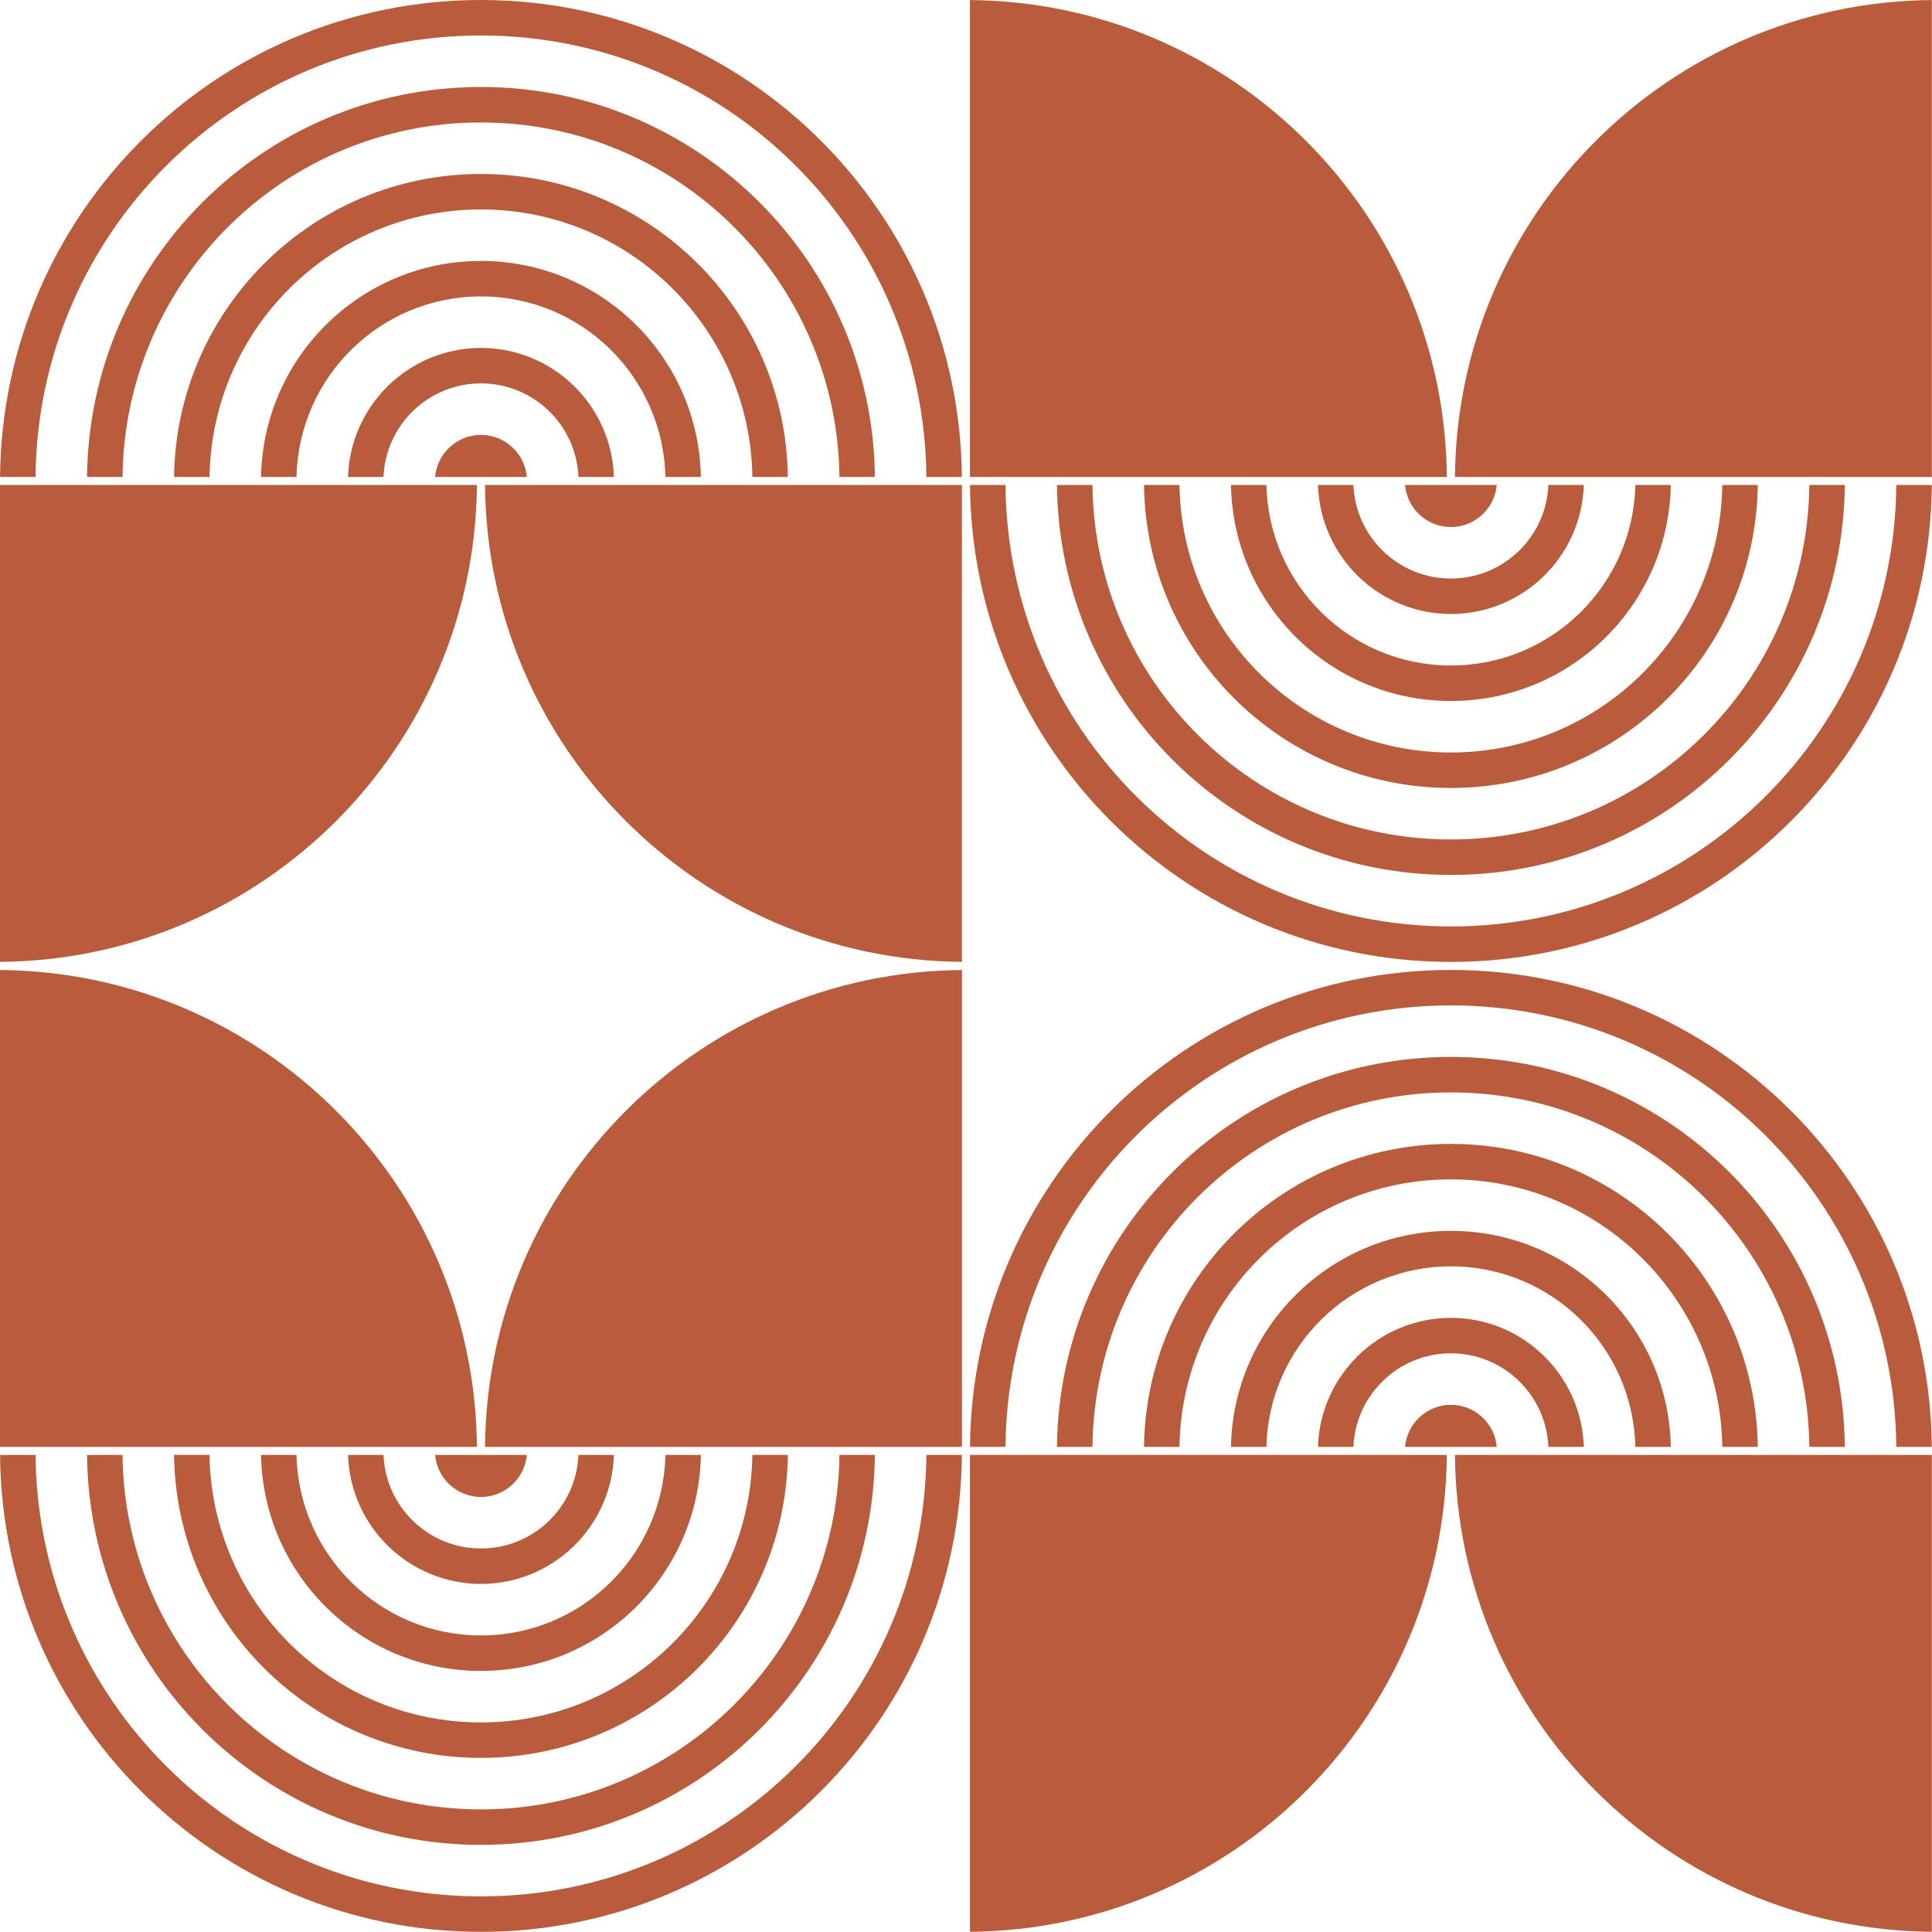 <?xml version="1.0" encoding="UTF-8" standalone="no"?><svg xmlns="http://www.w3.org/2000/svg" xmlns:xlink="http://www.w3.org/1999/xlink" fill="#000000" height="482.8" preserveAspectRatio="xMidYMid meet" version="1" viewBox="0.0 0.0 482.8 482.8" width="482.8" zoomAndPan="magnify"><g fill="#b85c3c" id="change1_1"><path d="M30.615,363.575h-8.866c0.267,26.793,11.225,51.018,28.823,68.618 c17.82,17.817,42.428,28.836,69.619,28.836s51.799-11.019,69.619-28.836c17.599-17.601,28.556-41.825,28.823-68.618h-8.867 c-0.537,49.016-40.433,88.586-89.576,88.589C71.047,452.161,31.154,412.59,30.615,363.575z" fill="inherit"/><path d="M108.73,363.575c0.516,5.888,5.44,10.504,11.462,10.514c6.02-0.01,10.944-4.626,11.462-10.514h-11.462 H108.73z" fill="inherit"/><path d="M120.19,408.693c-25.134-0.003-45.557-20.114-46.092-45.118h-8.866 c0.265,14.788,6.349,28.146,16.079,37.879c9.953,9.951,23.693,16.104,38.879,16.104c15.187,0,28.929-6.153,38.882-16.104 c9.731-9.733,15.813-23.091,16.079-37.879h-8.868C165.75,388.579,145.325,408.69,120.19,408.693z" fill="inherit"/><path d="M218.634,119.192c-0.267-26.795-11.224-51.019-28.823-68.621c-17.821-17.817-42.428-28.836-69.619-28.836 c-27.193,0-51.799,11.019-69.62,28.836c-17.6,17.602-28.556,41.827-28.823,68.62h8.868c0.537-49.017,40.431-88.587,89.574-88.589 c49.145,0.002,89.039,39.573,89.578,88.59H218.634z" fill="inherit"/><path d="M196.886,119.192c-0.267-20.791-8.778-39.583-22.445-53.251c-13.887-13.884-33.062-22.469-54.25-22.471 c-21.19,0-40.363,8.586-54.25,22.471c-13.665,13.667-22.179,32.46-22.445,53.251h8.868c0.537-37.012,30.688-66.853,67.828-66.853 c37.138,0,67.289,29.841,67.826,66.854H196.886z" fill="inherit"/><path d="M120.192,386.958c-13.131-0.003-23.832-10.383-24.357-23.383h-8.866 c0.561,17.896,15.196,32.216,33.224,32.249c18.027-0.033,32.663-14.353,33.223-32.249h-8.868 C144.022,376.575,133.321,386.955,120.192,386.958z" fill="inherit"/><path d="M144.549,119.192h8.865c-0.56-17.9-15.196-32.218-33.223-32.251c-18.029,0.034-32.663,14.352-33.223,32.251 h8.864c0.526-13.001,11.226-23.382,24.358-23.382S144.023,106.191,144.549,119.192z" fill="inherit"/><path d="M175.151,119.192c-0.266-14.79-6.348-28.148-16.081-37.881c-9.953-9.953-23.692-16.104-38.88-16.104 c-15.186,0-28.925,6.151-38.88,16.104c-9.731,9.733-15.814,23.093-16.079,37.88h8.867c0.536-25.006,20.959-45.117,46.093-45.119 c25.135,0.002,45.558,20.113,46.093,45.12H175.151z" fill="inherit"/><path d="M120.19,430.427c-37.139,0-67.29-29.843-67.827-66.853h-8.867c0.267,20.789,8.779,39.582,22.444,53.249 c13.887,13.885,33.062,22.47,54.249,22.47c21.189,0,40.364-8.585,54.251-22.47c13.665-13.667,22.178-32.46,22.446-53.249h-8.869 C187.48,400.584,157.33,430.427,120.19,430.427z" fill="inherit"/><path d="M362.573,131.706c6.023-0.01,10.947-4.626,11.463-10.515H362.58c-0.002,0-0.004,0.001-0.007,0.001h-11.462 C351.627,127.081,356.552,131.696,362.573,131.706z" fill="inherit"/><path d="M362.574,144.574c-13.13-0.002-23.832-10.381-24.357-23.382h-8.865 c0.561,17.897,15.194,32.216,33.223,32.249c18.027-0.033,32.661-14.353,33.223-32.25h-8.865 C386.404,134.193,375.703,144.572,362.574,144.574z" fill="inherit"/><path d="M398.777,35.202c-21.533,21.536-34.923,51.194-35.192,83.99h11.501c0.001,0,0.002,0,0.003,0 s0.002,0,0.003,0h10.86c0.002,0,0.003-0.001,0.005-0.001s0.003,0.001,0.005,0.001h32.597c0,0,0.001,0,0.002,0s0.002,0,0.002,0 h43.463c0.002,0,0.003-0.001,0.005-0.001s0.003,0.001,0.005,0.001h20.729V0.012C449.968,0.282,420.31,13.67,398.777,35.202z" fill="inherit"/><path d="M362.573,166.31c-25.135-0.002-45.558-20.111-46.092-45.117h-8.867c0.265,14.788,6.347,28.146,16.078,37.88 c9.955,9.951,23.694,16.104,38.882,16.104c15.187,0,28.926-6.152,38.881-16.104c9.731-9.735,15.813-23.094,16.078-37.882h-8.867 C408.129,146.198,387.708,166.308,362.573,166.31z" fill="inherit"/><path d="M362.573,209.779c-49.145,0-89.037-39.572-89.574-88.587h-8.867c0.267,26.793,11.224,51.017,28.823,68.617 c17.819,17.819,42.427,28.838,69.619,28.838c27.19,0,51.798-11.019,69.619-28.838c17.599-17.601,28.557-41.825,28.823-68.619 h-8.867C451.611,170.206,411.717,209.779,362.573,209.779z" fill="inherit"/><path d="M326.37,35.203C304.834,13.67,275.177,0.28,242.383,0.012v119.179H361.56 C361.292,86.395,347.903,56.737,326.37,35.203z" fill="inherit"/><path d="M362.573,188.045c-37.138-0.002-67.289-29.842-67.826-66.853h-8.867 c0.267,20.791,8.778,39.582,22.443,53.248c13.887,13.887,33.061,22.471,54.251,22.471c21.188,0,40.362-8.584,54.249-22.471 c13.665-13.667,22.179-32.46,22.445-53.249h-8.867C429.864,158.202,399.712,188.043,362.573,188.045z" fill="inherit"/><path d="M417.534,361.574c-0.265-14.79-6.347-28.147-16.08-37.88c-9.953-9.953-23.694-16.105-38.881-16.105 c-15.188,0-28.927,6.152-38.88,16.105c-9.731,9.733-15.813,23.091-16.078,37.881h8.865c0.536-25.008,20.958-45.119,46.094-45.119 c25.132,0,45.557,20.111,46.091,45.118H417.534z" fill="inherit"/><path d="M439.267,361.574c-0.267-20.791-8.778-39.583-22.445-53.25c-13.887-13.885-33.059-22.47-54.249-22.47 c-21.188,0-40.362,8.585-54.249,22.47c-13.665,13.667-22.18,32.46-22.443,53.251h8.865c0.537-37.012,30.688-66.854,67.828-66.854 c37.137,0,67.289,29.843,67.826,66.854H439.267z" fill="inherit"/><path d="M362.573,329.325c-18.027,0.032-32.661,14.351-33.22,32.25h8.862c0.526-13.002,11.227-23.383,24.357-23.385 c13.132,0.002,23.833,10.382,24.357,23.384h8.863C395.235,343.675,380.6,329.357,362.573,329.325z" fill="inherit"/><path d="M473.886,121.191c-0.54,61.021-50.165,110.323-111.313,110.323c-61.147,0-110.771-49.302-111.31-110.322 h-8.868c0.268,32.794,13.656,62.452,35.188,83.986c21.743,21.74,51.762,35.187,84.932,35.205c0.02,0,0.038,0,0.058,0 s0.039,0,0.059,0c33.169-0.018,63.188-13.464,84.931-35.205c21.532-21.535,34.921-51.193,35.191-83.988H473.886z" fill="inherit"/><path d="M482.751,361.574c-0.268-32.796-13.658-62.454-35.19-83.988c-21.744-21.742-51.772-35.19-84.949-35.203 c-0.013,0-0.025,0-0.038,0s-0.026,0-0.039,0c-33.178,0.013-63.205,13.46-84.949,35.203c-21.532,21.534-34.922,51.194-35.189,83.989 h8.867c0.538-61.023,50.162-110.325,111.31-110.325s110.772,49.302,111.311,110.324H482.751z" fill="inherit"/><path d="M461.017,361.574c-0.267-26.795-11.225-51.019-28.825-68.619c-17.821-17.819-42.429-28.836-69.619-28.836 s-51.798,11.017-69.619,28.836c-17.599,17.601-28.557,41.827-28.821,68.62h8.865c0.537-49.019,40.433-88.589,89.576-88.591 c49.142,0.002,89.036,39.571,89.574,88.59H461.017z" fill="inherit"/><path d="M418.559,363.576c-0.002,0-0.003-0.001-0.005-0.001h-10.857c-0.002,0-0.003,0.001-0.005,0.001 s-0.003-0.001-0.005-0.001H385.96c-0.002,0-0.003,0.001-0.005,0.001s-0.003-0.001-0.005-0.001h-10.856 c-0.002,0-0.003,0.001-0.005,0.001s-0.003-0.001-0.005-0.001h-11.5c0.27,32.794,13.658,62.451,35.192,83.987 c21.533,21.531,51.191,34.922,83.987,35.191V363.575h-64.2C418.562,363.575,418.561,363.576,418.559,363.576z" fill="inherit"/><path d="M9.868,361.574c0.001,0,0.003,0.001,0.005,0.001h43.461c0.002,0,0.003-0.001,0.005-0.001 s0.003,0.001,0.005,0.001h21.724c0.002,0,0.003-0.001,0.005-0.001s0.003,0.001,0.005,0.001h10.859c0.002,0,0.003-0.001,0.005-0.001 s0.003,0.001,0.005,0.001h21.72c0.003,0,0.006-0.002,0.01-0.002s0.006,0.002,0.01,0.002h11.491 c-0.268-32.796-13.658-62.454-35.19-83.99C62.455,256.053,32.794,242.663,0,242.396v119.179h9.863 C9.865,361.575,9.867,361.574,9.868,361.574z" fill="inherit"/><path d="M362.574,351.059c-6.023,0.01-10.946,4.625-11.462,10.516h11.456c0.002,0,0.003-0.001,0.005-0.001h11.464 C373.52,355.684,368.594,351.069,362.574,351.059z" fill="inherit"/><path d="M230.516,121.192c-0.001,0-0.001,0-0.002,0h-21.727c-0.002,0-0.005,0.001-0.007,0.001 s-0.005-0.001-0.007-0.001h-10.853c-0.002,0-0.005,0.001-0.007,0.001s-0.005-0.001-0.007-0.001h-32.592c-0.001,0-0.001,0-0.002,0 s-0.001,0-0.002,0h-21.729c-0.002,0-0.003,0.001-0.005,0.001s-0.003-0.001-0.005-0.001H132.71c-0.002,0-0.003,0.001-0.005,0.001 s-0.003-0.001-0.005-0.001h-11.496c0.268,32.796,13.657,62.453,35.189,83.987c21.534,21.534,51.194,34.923,83.989,35.191V121.191 h-9.864C230.517,121.191,230.517,121.192,230.516,121.192z" fill="inherit"/><path d="M120.191,108.677c-6.022,0.012-10.946,4.625-11.462,10.515h11.458c0.002,0,0.003-0.001,0.005-0.001 c0.002,0,0.005,0.001,0.007,0.001h11.454C131.138,113.302,126.212,108.688,120.191,108.677z" fill="inherit"/><path d="M119.179,121.192h-11.5c-0.001,0-0.001,0-0.002,0s-0.001,0-0.002,0H96.812c-0.001,0-0.001,0-0.002,0 s-0.001,0-0.002,0H42.475c-0.002,0-0.003,0.001-0.005,0.001s-0.003-0.001-0.005-0.001H31.608c-0.002,0-0.003,0.001-0.005,0.001 s-0.003-0.001-0.005-0.001H0v119.179c32.795-0.27,62.453-13.657,83.988-35.19C105.521,183.646,118.911,153.988,119.179,121.192z" fill="inherit"/><path d="M120.192,8.868c61.146,0,110.771,49.302,111.311,110.324h8.866c-0.268-32.795-13.656-62.455-35.191-83.989 C183.425,13.45,153.383,0,120.191,0C86.998,0,56.956,13.45,35.203,35.204C13.671,56.738,0.281,86.397,0.012,119.192h8.869 C9.419,58.17,59.044,8.868,120.192,8.868z" fill="inherit"/><path d="M121.204,361.575h11.494c0.003,0,0.006-0.002,0.01-0.002s0.006,0.002,0.01,0.002h21.72 c0.002,0,0.003-0.001,0.005-0.001s0.003,0.001,0.005,0.001h10.857c0.002,0,0.003-0.001,0.005-0.001s0.003,0.001,0.005,0.001h21.726 c0.002,0,0.003-0.001,0.005-0.001s0.003,0.001,0.005,0.001h43.462c0.002,0,0.003-0.001,0.005-0.001s0.003,0.001,0.005,0.001h9.862 V242.396c-32.795,0.268-62.453,13.658-83.987,35.189C134.861,299.121,121.471,328.779,121.204,361.575z" fill="inherit"/><path d="M350.059,363.576c-0.003,0-0.006-0.002-0.01-0.002h-10.849c-0.004,0-0.006,0.002-0.01,0.002 s-0.006-0.002-0.01-0.002h-10.853c-0.002,0-0.003,0.001-0.005,0.001s-0.003-0.001-0.005-0.001h-10.854 c-0.004,0-0.007,0.002-0.01,0.002s-0.006-0.002-0.01-0.002h-10.847c-0.004,0-0.006,0.002-0.01,0.002s-0.006-0.002-0.01-0.002 h-21.721c-0.002,0-0.003,0.001-0.005,0.001s-0.003-0.001-0.005-0.001H273.99c-0.002,0-0.003,0.001-0.005,0.001 s-0.003-0.001-0.005-0.001h-10.856c-0.002,0-0.003,0.001-0.005,0.001s-0.003-0.001-0.005-0.001h-20.73v119.18 c32.792-0.27,62.452-13.659,83.986-35.192c21.533-21.535,34.923-51.192,35.192-83.987h-11.493 C350.065,363.574,350.062,363.576,350.059,363.576z" fill="inherit"/><path d="M120.191,473.898C59.043,473.896,9.418,424.593,8.881,363.575H0.013 c0.268,32.795,13.658,62.452,35.19,83.987c21.754,21.752,51.795,35.203,84.988,35.203s63.235-13.451,84.988-35.203 c21.533-21.535,34.922-51.192,35.192-83.987h-8.868C230.963,424.593,181.339,473.896,120.191,473.898z" fill="inherit"/></g></svg>
